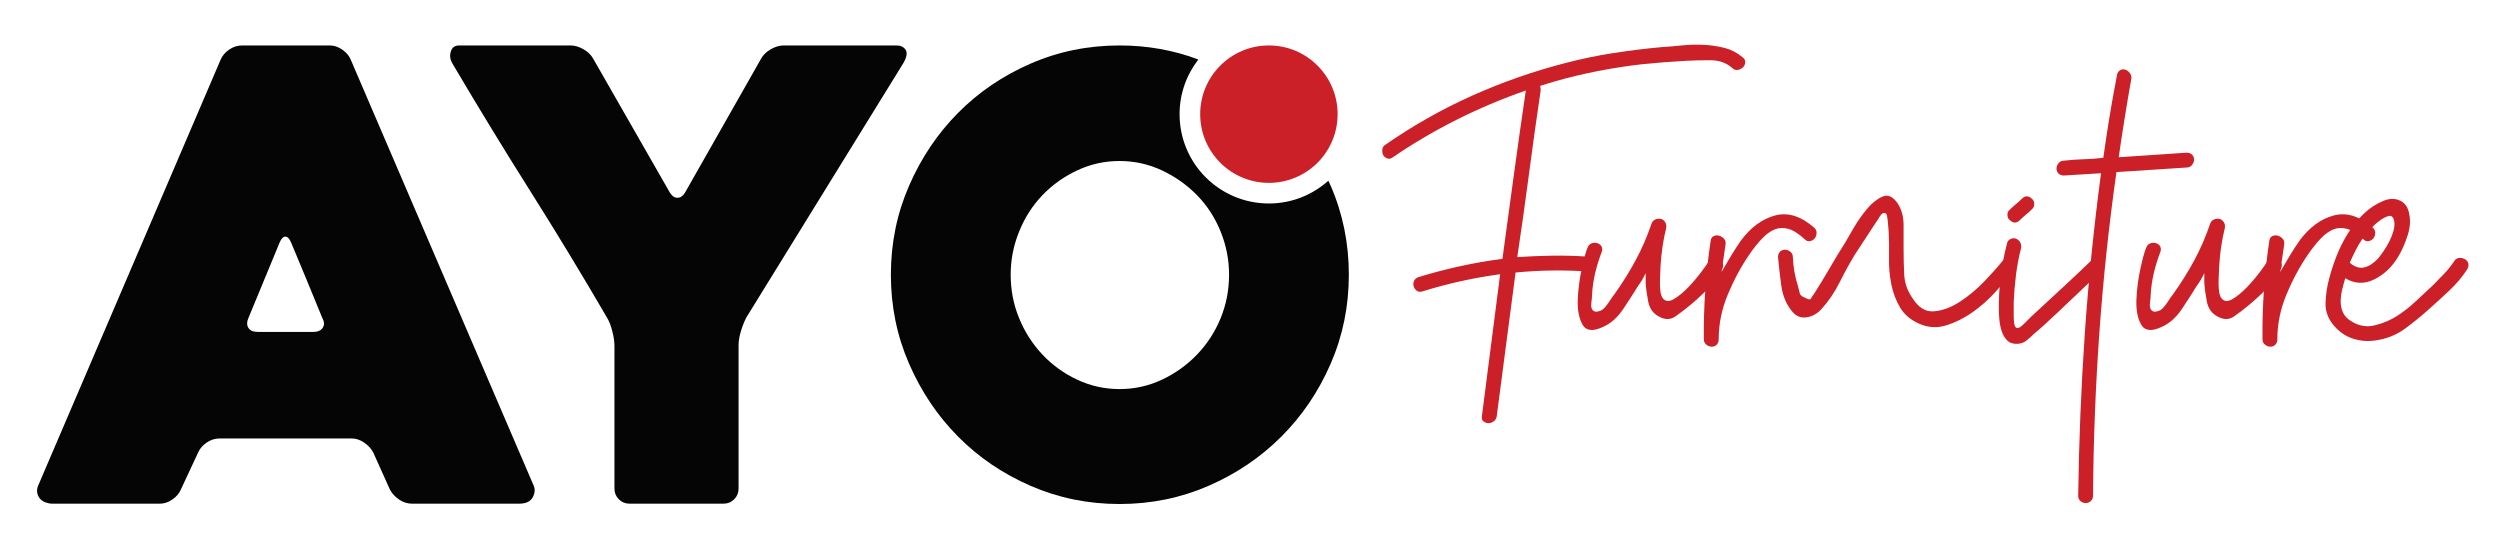 <?xml version="1.0" encoding="utf-8"?>
<!-- Generator: Adobe Illustrator 16.0.0, SVG Export Plug-In . SVG Version: 6.00 Build 0)  -->
<!DOCTYPE svg PUBLIC "-//W3C//DTD SVG 1.1//EN" "http://www.w3.org/Graphics/SVG/1.1/DTD/svg11.dtd">
<svg version="1.1" id="Layer_1" xmlns="http://www.w3.org/2000/svg" xmlns:xlink="http://www.w3.org/1999/xlink" x="0px" y="0px"
	 width="597.667px" height="130.333px" viewBox="0 0 597.667 130.333" enable-background="new 0 0 597.667 130.333"
	 xml:space="preserve">
<path fill="none" d="M73.468,67.287c-1.4-3.349-2.697-6.469-3.897-9.366c-0.4-0.9-0.848-1.351-1.348-1.351
	c-0.5,0-0.95,0.451-1.348,1.351l-7.493,18.131c-0.399,0.899-0.399,1.673,0,2.323c0.398,0.649,1.148,0.974,2.249,0.974h13.337
	c0.997,0,1.724-0.324,2.172-0.974c0.45-0.649,0.424-1.423-0.074-2.323C76.063,73.556,74.866,70.634,73.468,67.287z"/>
<path fill="#050505" d="M83.808,14.161c-0.4-0.899-1.075-1.67-2.022-2.32c-0.952-0.651-1.926-0.974-2.922-0.974h-20.98
	c-1.101,0-2.124,0.323-3.072,0.974c-0.949,0.65-1.625,1.421-2.023,2.32L9.33,115.613c-0.397,0.802-0.548,1.5-0.449,2.097
	c0.101,0.602,0.327,1.102,0.674,1.5c0.352,0.4,0.802,0.699,1.35,0.9c0.55,0.201,1.074,0.299,1.573,0.299h25.776
	c0.997,0,1.972-0.324,2.922-0.973c0.947-0.65,1.622-1.424,2.022-2.323l4.196-8.99c0.398-0.899,1.073-1.675,2.023-2.324
	c0.948-0.648,1.973-0.975,3.072-0.975h31.621c0.996,0,1.97,0.327,2.922,0.975c0.949,0.649,1.671,1.425,2.172,2.324l4.045,8.99
	c0.5,0.899,1.224,1.673,2.175,2.323c0.948,0.649,1.971,0.973,3.072,0.973h25.625c1.596,0,2.671-0.5,3.22-1.5
	c0.548-0.999,0.624-1.945,0.226-2.846L83.808,14.161z M77.139,78.375c-0.449,0.649-1.176,0.974-2.172,0.974H61.63
	c-1.1,0-1.85-0.324-2.249-0.974c-0.399-0.649-0.399-1.423,0-2.323l7.493-18.131c0.398-0.9,0.849-1.351,1.348-1.351
	c0.5,0,0.948,0.451,1.348,1.351c1.201,2.897,2.498,6.017,3.897,9.366c1.398,3.347,2.595,6.269,3.597,8.765
	C77.563,76.952,77.589,77.726,77.139,78.375z"/>
<path fill="#050505" d="M216.503,11.913c-0.448-0.697-1.172-1.047-2.172-1.047h-26.975c-1,0-2.021,0.298-3.07,0.898
	c-1.048,0.601-1.825,1.348-2.323,2.247l-18.218,32.071c-0.499,0.798-1.095,1.199-1.791,1.199c-0.694,0-1.294-0.4-1.788-1.199
	l-18.365-32.071c-0.502-0.899-1.275-1.646-2.324-2.247c-1.047-0.6-2.074-0.898-3.07-0.898h-26.675c-0.997,0-1.647,0.475-1.948,1.423
	c-0.3,0.948-0.198,1.872,0.301,2.773c6.191,10.49,12.41,20.679,18.655,30.568c6.243,9.891,12.365,19.982,18.359,30.271
	c0.499,0.803,0.923,1.872,1.272,3.224c0.349,1.347,0.525,2.524,0.525,3.521v34.166c0,1,0.347,1.851,1.042,2.548
	c0.695,0.703,1.541,1.05,2.535,1.05h22.518c0.993,0,1.836-0.347,2.532-1.05c0.695-0.697,1.046-1.548,1.046-2.548V82.498
	c0-1,0.195-2.149,0.598-3.449c0.397-1.295,0.849-2.396,1.348-3.297l37.464-60.69C216.779,13.664,216.954,12.617,216.503,11.913z"/>
<path fill="none" d="M288.753,45.831c-2.496-2.547-5.389-4.592-8.686-6.138c-3.294-1.548-6.788-2.32-10.479-2.32
	c-3.698,0-7.187,0.772-10.484,2.32c-3.294,1.546-6.166,3.591-8.609,6.138c-2.447,2.543-4.367,5.543-5.764,8.984
	c-1.403,3.443-2.098,7.014-2.098,10.706c0,3.797,0.694,7.391,2.098,10.783c1.396,3.397,3.316,6.394,5.764,8.984
	c2.443,2.599,5.315,4.668,8.609,6.216c3.298,1.549,6.786,2.321,10.484,2.321c3.691,0,7.186-0.771,10.479-2.321
	c3.297-1.548,6.189-3.617,8.686-6.216c2.495-2.59,4.442-5.587,5.842-8.984c1.396-3.392,2.095-6.986,2.095-10.783
	c0-3.692-0.699-7.263-2.095-10.706C293.195,51.374,291.248,48.374,288.753,45.831z"/>
<path fill="#050505" d="M317.564,43.2c-3.777,3.377-8.746,5.446-14.212,5.446c-11.798,0-21.354-9.555-21.354-21.352
	c0-4.931,1.686-9.458,4.488-13.071c-5.94-2.238-12.222-3.357-18.834-3.357c-7.521,0-14.609,1.443-21.26,4.338
	c-6.653,2.891-12.44,6.823-17.356,11.787c-4.918,4.966-8.823,10.774-11.713,17.428c-2.896,6.652-4.342,13.739-4.342,21.258
	c0,7.518,1.445,14.609,4.342,21.259c2.89,6.656,6.795,12.462,11.713,17.43c4.916,4.967,10.703,8.894,17.356,11.784
	c6.65,2.895,13.739,4.342,21.26,4.342c7.52,0,14.607-1.447,21.261-4.342c6.651-2.89,12.459-6.816,17.426-11.784
	c4.965-4.968,8.897-10.774,11.788-17.43c2.892-6.65,4.337-13.741,4.337-21.259c0-7.519-1.445-14.606-4.337-21.258
	C317.946,44.008,317.752,43.607,317.564,43.2z M291.804,76.091c-1.352,3.283-3.231,6.174-5.642,8.678
	c-2.408,2.51-5.205,4.508-8.388,6.003c-3.182,1.496-6.556,2.24-10.122,2.24c-3.571,0-6.942-0.744-10.123-2.24
	c-3.183-1.495-5.958-3.493-8.316-6.003c-2.365-2.504-4.219-5.396-5.567-8.678c-1.354-3.275-2.026-6.746-2.026-10.414
	c0-3.566,0.673-7.014,2.026-10.339c1.349-3.325,3.202-6.222,5.567-8.678c2.358-2.46,5.134-4.435,8.316-5.928
	c3.181-1.495,6.552-2.241,10.123-2.241c3.566,0,6.94,0.747,10.122,2.241c3.183,1.494,5.979,3.468,8.388,5.928
	c2.41,2.457,4.29,5.353,5.642,8.678c1.349,3.325,2.023,6.773,2.023,10.339C293.827,69.345,293.152,72.816,291.804,76.091z"/>
<path fill="#CB2027" d="M319.778,27.294c0,9.073-7.352,16.425-16.426,16.425c-9.075,0-16.426-7.352-16.426-16.425
	c0-9.075,7.351-16.428,16.426-16.428C312.427,10.866,319.778,18.219,319.778,27.294z"/>
<g>
	<path fill="#CB2027" d="M379.234,61.33c0.546,0,0.977,0.183,1.297,0.546c0.317,0.364,0.478,0.773,0.478,1.228
		c0,0.456-0.16,0.866-0.478,1.228c-0.32,0.364-0.751,0.545-1.297,0.545c-2.911-0.181-5.753-0.249-8.526-0.205
		c-2.775,0.047-5.572,0.205-8.39,0.478l-4.502,34.379c-0.092,0.545-0.342,0.955-0.751,1.228c-0.409,0.273-0.818,0.41-1.228,0.41
		s-0.797-0.137-1.159-0.41c-0.365-0.272-0.501-0.682-0.41-1.228c0.728-5.73,1.454-11.392,2.184-16.985
		c0.727-5.594,1.453-11.255,2.183-16.985c-6.187,0.819-12.37,2.183-18.554,4.093c-0.546,0.184-1.002,0.137-1.364-0.136
		c-0.365-0.273-0.614-0.614-0.751-1.023c-0.136-0.409-0.115-0.84,0.068-1.296c0.182-0.454,0.546-0.771,1.092-0.955
		c3.274-1,6.569-1.863,9.891-2.592c3.319-0.727,6.706-1.317,10.164-1.773c0.907-6.73,1.818-13.415,2.729-20.055
		c0.907-6.638,1.862-13.37,2.864-20.191c-11.459,4.003-22.056,9.324-31.787,15.962c-0.456,0.364-0.91,0.456-1.364,0.272
		c-0.456-0.181-0.773-0.454-0.955-0.818c-0.183-0.362-0.251-0.795-0.204-1.296c0.045-0.499,0.294-0.887,0.75-1.16
		c6.549-4.547,13.415-8.435,20.601-11.665c7.184-3.227,14.643-5.843,22.374-7.844c3.819-1,7.64-1.795,11.459-2.388
		c3.82-0.59,7.685-1.068,11.597-1.432c1.545-0.09,3.183-0.226,4.911-0.41c1.727-0.181,3.455-0.226,5.185-0.136
		c1.727,0.092,3.387,0.341,4.979,0.75c1.59,0.409,3.022,1.16,4.297,2.251c0.454,0.364,0.659,0.773,0.614,1.228
		c-0.047,0.457-0.229,0.842-0.546,1.16c-0.319,0.32-0.729,0.524-1.228,0.614c-0.501,0.092-0.979-0.089-1.433-0.545
		c-1.364-1.181-3.093-1.773-5.185-1.773c-2.093,0-4.003,0.047-5.729,0.136c-3.458,0.184-6.958,0.456-10.505,0.818
		c-7.186,0.819-14.144,2.183-20.873,4.093c-0.638,0.184-1.228,0.365-1.773,0.546c-0.546,0.184-1.139,0.365-1.773,0.546
		c0.089,0.183,0.136,0.545,0.136,1.091c-1.001,6.731-1.933,13.393-2.796,19.986c-0.866,6.595-1.797,13.212-2.797,19.85
		c2.729-0.181,5.479-0.294,8.254-0.341C373.754,61.081,376.506,61.149,379.234,61.33z"/>
	<path fill="#CB2027" d="M408.564,62.421c0.273-0.454,0.659-0.703,1.16-0.75c0.498-0.044,0.932,0.047,1.296,0.273
		c0.362,0.228,0.635,0.546,0.818,0.955c0.182,0.409,0.137,0.887-0.137,1.433c-1.002,1.82-2.161,3.411-3.479,4.775
		c-1.319,1.364-2.752,2.684-4.298,3.956c-1.091,0.91-2.229,1.773-3.41,2.592c-1.184,0.818-2.503,0.818-3.956,0
		c-1.364-0.727-2.207-1.91-2.524-3.547c-0.319-1.637-0.524-3.138-0.613-4.502v-2.319c-0.546,1.183-1.139,2.183-1.774,3.001
		c-1.001,1.637-2.183,3.479-3.547,5.525s-2.956,3.479-4.774,4.297c-2.456,1.183-4.116,1.023-4.979-0.478
		c-0.863-1.5-1.249-3.479-1.16-5.935c0.092-2.456,0.409-4.933,0.955-7.435c0.546-2.5,1-4.161,1.364-4.979
		c0.182-0.546,0.499-0.908,0.955-1.091c0.454-0.181,0.908-0.205,1.364-0.068c0.454,0.137,0.795,0.388,1.023,0.75
		c0.226,0.364,0.249,0.818,0.068,1.364c-0.638,1.637-1.16,3.321-1.569,5.048c-0.409,1.729-0.661,3.502-0.75,5.32
		c0,0.456-0.047,0.955-0.137,1.501c-0.092,0.545-0.092,1.023,0,1.432c0.09,0.409,0.317,0.706,0.683,0.887
		c0.362,0.184,0.954,0.092,1.773-0.273c0.545-0.362,1.112-1,1.705-1.91c0.591-0.908,1.068-1.59,1.433-2.046
		c1.818-2.545,3.479-5.206,4.979-7.981c1.501-2.773,2.75-5.662,3.752-8.663c0.181-0.545,0.498-0.908,0.954-1.091
		c0.454-0.181,0.887-0.226,1.297-0.136c0.409,0.091,0.75,0.341,1.022,0.75c0.273,0.41,0.362,0.887,0.273,1.433
		c-0.729,2.912-1.184,6.003-1.364,9.277c0,0.456-0.023,1.047-0.068,1.773c-0.047,0.729-0.068,1.456-0.068,2.183
		c0,0.729,0.045,1.411,0.137,2.046c0.089,0.637,0.272,1.138,0.546,1.5c0.635,0.819,1.521,0.887,2.66,0.205
		c1.136-0.682,2.272-1.614,3.41-2.796c1.137-1.181,2.183-2.409,3.138-3.684C407.678,63.741,408.292,62.877,408.564,62.421z"/>
	<path fill="#CB2027" d="M433.802,54.509c0.362,0.365,0.522,0.797,0.478,1.296c-0.047,0.501-0.204,0.91-0.478,1.228
		c-0.272,0.32-0.637,0.524-1.091,0.614c-0.456,0.092-0.865-0.044-1.228-0.409c-1.456-1.364-2.775-2.204-3.957-2.524
		c-1.183-0.317-2.274-0.273-3.274,0.137c-1.001,0.409-2.001,1.138-3.001,2.183c-1.002,1.046-2.002,2.298-3.001,3.751
		c-2.002,2.912-3.73,6.118-5.185,9.618c-1.456,3.502-2.183,7.073-2.183,10.709c0,0.545-0.16,0.979-0.478,1.296
		c-0.319,0.32-0.706,0.478-1.16,0.478c-0.456,0-0.887-0.158-1.296-0.478c-0.409-0.317-0.613-0.75-0.613-1.296
		c-0.09-7.821,0.456-15.689,1.637-23.602c0.09-0.546,0.341-0.908,0.75-1.091c0.41-0.181,0.84-0.205,1.297-0.068
		c0.454,0.136,0.84,0.388,1.159,0.75c0.317,0.364,0.431,0.818,0.341,1.364c-0.183,1.091-0.341,2.183-0.478,3.274
		c-0.136,1.091-0.296,2.183-0.478,3.274c0.728-1.273,1.478-2.545,2.251-3.82c0.772-1.273,1.569-2.5,2.388-3.684
		c2.364-3.183,5.093-5.184,8.186-6.003C427.479,50.689,430.617,51.691,433.802,54.509z"/>
	<path fill="#CB2027" d="M478.821,62.285c0.362-0.454,0.75-0.659,1.159-0.614c0.409,0.047,0.771,0.229,1.092,0.546
		c0.317,0.32,0.521,0.706,0.613,1.16c0.09,0.456-0.047,0.91-0.409,1.364c-1.091,1.456-2.479,3.116-4.161,4.979
		c-1.684,1.865-3.525,3.502-5.524,4.911c-2.002,1.411-4.093,2.456-6.276,3.138c-2.183,0.682-4.32,0.569-6.412-0.341
		c-2.093-0.908-3.639-2.204-4.638-3.888c-1.002-1.682-1.706-3.547-2.115-5.593s-0.592-4.138-0.545-6.276
		c0.044-2.136,0.021-4.114-0.068-5.934c0-0.181-0.023-0.522-0.068-1.023c-0.047-0.499-0.092-1.023-0.137-1.569
		c-0.047-0.546-0.115-1.044-0.204-1.5c-0.092-0.454-0.229-0.682-0.409-0.682c-0.457-0.181-0.888,0.068-1.297,0.75
		s-0.75,1.207-1.022,1.569c-0.819,1.275-1.638,2.524-2.456,3.752s-1.637,2.479-2.456,3.751c-1.274,2.093-2.502,4.321-3.683,6.685
		c-1.184,2.366-2.593,4.457-4.229,6.275c-1.002,1.183-2.229,1.889-3.684,2.115c-1.456,0.228-2.684-0.341-3.684-1.706
		c-1.274-1.637-2.069-3.66-2.388-6.071c-0.319-2.409-0.568-4.615-0.75-6.617c0-0.545,0.158-0.976,0.478-1.296
		c0.317-0.317,0.703-0.478,1.159-0.478c0.454,0,0.887,0.16,1.297,0.478c0.409,0.32,0.613,0.75,0.613,1.296
		c0.09,2.366,0.499,4.686,1.228,6.958c0.182,0.637,0.318,1.183,0.41,1.637c0.089,0.456,0.498,0.818,1.228,1.091
		c0.818,0.456,1.296,0.545,1.433,0.273c0.136-0.273,0.431-0.727,0.887-1.364c1.272-2,2.5-4.025,3.684-6.071
		c1.181-2.046,2.408-4.069,3.684-6.071c0.362-0.635,1.022-1.773,1.978-3.411s2.023-3.159,3.206-4.57
		c1.181-1.409,2.409-2.387,3.684-2.933c1.272-0.546,2.456-0.045,3.547,1.5c1,1.456,1.501,3.229,1.501,5.321c0,2.093,0,3.957,0,5.593
		c0,2.002,0.045,4.025,0.137,6.071c0.089,2.046,0.727,3.935,1.909,5.662c1.454,2.366,3.206,3.458,5.253,3.274
		c2.046-0.181,4.114-0.955,6.207-2.319c2.091-1.364,4.069-3.023,5.935-4.98C476.387,65.173,477.819,63.56,478.821,62.285z"/>
	<path fill="#CB2027" d="M500.103,62.148c0.362-0.362,0.795-0.522,1.296-0.478c0.499,0.047,0.887,0.205,1.16,0.478
		c0.272,0.273,0.431,0.661,0.478,1.16c0.045,0.501-0.115,0.934-0.478,1.296c-1.82,1.729-3.615,3.434-5.389,5.116
		c-1.774,1.684-3.571,3.389-5.39,5.116c-0.91,0.819-1.797,1.637-2.66,2.456c-0.865,0.818-1.797,1.637-2.797,2.456
		c-0.637,0.637-1.274,1.207-1.909,1.705c-0.638,0.501-1.411,0.75-2.319,0.75c-1.002,0-1.773-0.294-2.319-0.887
		c-0.546-0.59-0.955-1.296-1.228-2.115c-0.273-0.818-0.454-1.682-0.546-2.592c-0.09-0.908-0.137-1.727-0.137-2.456
		c-0.09-5.184,0.546-10.458,1.91-15.825c0.09-0.545,0.362-0.932,0.818-1.16c0.454-0.226,0.887-0.272,1.296-0.136
		s0.751,0.409,1.023,0.818c0.272,0.41,0.362,0.887,0.272,1.433c-0.545,2.093-0.955,4.229-1.228,6.412
		c-0.272,2.183-0.456,4.366-0.546,6.548c0,0.183,0,0.593,0,1.228c0,0.638,0,1.32,0,2.046c0,0.729,0.045,1.364,0.137,1.91
		c0.09,0.546,0.272,0.866,0.546,0.955c0.272,0.092,0.566,0.023,0.887-0.205c0.317-0.226,0.635-0.499,0.955-0.819
		c0.317-0.317,0.635-0.635,0.955-0.955c0.317-0.318,0.566-0.567,0.75-0.75c2.456-2.272,4.888-4.523,7.299-6.753
		C495.349,66.674,497.736,64.423,500.103,62.148z M482.913,52.599c-0.818,0.819-1.637,0.819-2.456,0
		c-0.364-0.272-0.545-0.682-0.545-1.228c0-0.546,0.181-0.955,0.545-1.228c0.454-0.454,0.932-0.887,1.433-1.296
		c0.499-0.409,0.977-0.84,1.433-1.296c0.818-0.819,1.637-0.819,2.456,0c0.362,0.272,0.545,0.682,0.545,1.228
		c0,0.546-0.183,0.955-0.545,1.228c-0.456,0.456-0.934,0.887-1.433,1.296C483.845,51.712,483.367,52.145,482.913,52.599z"/>
	<path fill="#CB2027" d="M522.748,40.048c-2.82,0.183-5.617,0.364-8.39,0.545c-2.775,0.184-5.572,0.365-8.391,0.546
		c-1.82,12.916-3.185,25.784-4.093,38.608c-0.91,12.824-1.411,25.737-1.501,38.745c0,0.546-0.177,0.977-0.526,1.296
		c-0.348,0.318-0.765,0.478-1.247,0.478c-0.481,0-0.897-0.16-1.249-0.478c-0.348-0.319-0.524-0.75-0.524-1.296
		c0.175-13.007,0.701-25.899,1.575-38.676c0.879-12.777,2.17-25.58,3.882-38.404c-1.537,0.091-3.01,0.183-4.427,0.273
		c-1.414,0.091-2.894,0.183-4.44,0.272c-0.546,0-0.977-0.158-1.296-0.478c-0.318-0.317-0.478-0.703-0.478-1.159
		c0-0.454,0.159-0.887,0.478-1.296c0.319-0.409,0.75-0.614,1.296-0.614c1.547-0.181,3.116-0.294,4.706-0.341
		c1.593-0.044,3.159-0.158,4.707-0.341c0.454-3.274,0.955-6.57,1.501-9.891c0.545-3.319,1.136-6.617,1.773-9.891
		c0.089-0.546,0.341-0.932,0.75-1.16c0.409-0.226,0.818-0.273,1.228-0.136c0.41,0.136,0.772,0.409,1.092,0.818
		c0.317,0.409,0.431,0.887,0.341,1.433c-0.546,3.093-1.07,6.186-1.568,9.277c-0.501,3.093-0.979,6.231-1.433,9.414
		c2.729-0.182,5.457-0.363,8.186-0.546c2.729-0.181,5.41-0.362,8.049-0.546c0.546,0,0.977,0.16,1.296,0.478
		c0.318,0.32,0.478,0.706,0.478,1.16c0,0.456-0.159,0.887-0.478,1.296C523.725,39.843,523.294,40.048,522.748,40.048z"/>
	<path fill="#CB2027" d="M542.119,62.421c0.273-0.454,0.659-0.703,1.16-0.75c0.498-0.044,0.932,0.047,1.296,0.273
		c0.362,0.228,0.635,0.546,0.818,0.955c0.182,0.409,0.137,0.887-0.137,1.433c-1.002,1.82-2.161,3.411-3.479,4.775
		c-1.319,1.364-2.752,2.684-4.298,3.956c-1.091,0.91-2.229,1.773-3.41,2.592c-1.184,0.818-2.503,0.818-3.956,0
		c-1.364-0.727-2.207-1.91-2.524-3.547c-0.319-1.637-0.524-3.138-0.613-4.502v-2.319c-0.546,1.183-1.139,2.183-1.774,3.001
		c-1.001,1.637-2.183,3.479-3.547,5.525s-2.956,3.479-4.774,4.297c-2.456,1.183-4.116,1.023-4.979-0.478
		c-0.863-1.5-1.249-3.479-1.16-5.935c0.092-2.456,0.409-4.933,0.955-7.435c0.546-2.5,1-4.161,1.364-4.979
		c0.182-0.546,0.499-0.908,0.955-1.091c0.454-0.181,0.908-0.205,1.364-0.068c0.454,0.137,0.795,0.388,1.023,0.75
		c0.226,0.364,0.249,0.818,0.068,1.364c-0.638,1.637-1.16,3.321-1.569,5.048c-0.409,1.729-0.661,3.502-0.75,5.32
		c0,0.456-0.047,0.955-0.137,1.501c-0.092,0.545-0.092,1.023,0,1.432c0.09,0.409,0.317,0.706,0.683,0.887
		c0.362,0.184,0.954,0.092,1.773-0.273c0.545-0.362,1.112-1,1.705-1.91c0.591-0.908,1.068-1.59,1.433-2.046
		c1.818-2.545,3.479-5.206,4.979-7.981c1.501-2.773,2.75-5.662,3.752-8.663c0.181-0.545,0.498-0.908,0.954-1.091
		c0.454-0.181,0.887-0.226,1.297-0.136c0.409,0.091,0.75,0.341,1.022,0.75c0.273,0.41,0.362,0.887,0.273,1.433
		c-0.729,2.912-1.184,6.003-1.364,9.277c0,0.456-0.023,1.047-0.068,1.773c-0.047,0.729-0.068,1.456-0.068,2.183
		c0,0.729,0.045,1.411,0.137,2.046c0.089,0.637,0.272,1.138,0.546,1.5c0.635,0.819,1.521,0.887,2.66,0.205
		c1.136-0.682,2.272-1.614,3.41-2.796c1.137-1.181,2.183-2.409,3.138-3.684C541.232,63.741,541.847,62.877,542.119,62.421z"/>
	<path fill="#CB2027" d="M567.356,54.509c0.362,0.365,0.522,0.797,0.478,1.296c-0.047,0.501-0.204,0.91-0.478,1.228
		c-0.272,0.32-0.637,0.524-1.091,0.614c-0.456,0.092-0.865-0.044-1.228-0.409c-1.456-1.364-2.775-2.204-3.957-2.524
		c-1.183-0.317-2.274-0.273-3.274,0.137c-1.001,0.409-2.001,1.138-3.001,2.183c-1.002,1.046-2.002,2.298-3.001,3.751
		c-2.002,2.912-3.73,6.118-5.185,9.618c-1.456,3.502-2.183,7.073-2.183,10.709c0,0.545-0.16,0.979-0.478,1.296
		c-0.319,0.32-0.706,0.478-1.16,0.478c-0.456,0-0.887-0.158-1.296-0.478c-0.409-0.317-0.613-0.75-0.613-1.296
		c-0.09-7.821,0.456-15.689,1.637-23.602c0.09-0.546,0.341-0.908,0.75-1.091c0.41-0.181,0.84-0.205,1.297-0.068
		c0.454,0.136,0.84,0.388,1.159,0.75c0.317,0.364,0.431,0.818,0.341,1.364c-0.183,1.091-0.341,2.183-0.478,3.274
		c-0.136,1.091-0.296,2.183-0.478,3.274c0.728-1.273,1.478-2.545,2.251-3.82c0.772-1.273,1.569-2.5,2.388-3.684
		c2.364-3.183,5.093-5.184,8.186-6.003C561.034,50.689,564.172,51.691,567.356,54.509z"/>
	<path fill="#CB2027" d="M586.728,62.421c0.273-0.454,0.659-0.703,1.16-0.75c0.498-0.044,0.954,0.047,1.364,0.273
		c0.409,0.228,0.682,0.546,0.818,0.955c0.136,0.409,0.068,0.887-0.205,1.433c-1.183,1.82-2.592,3.502-4.229,5.048
		c-1.638,1.547-3.274,3.048-4.912,4.502c-1.82,1.637-3.751,3.206-5.798,4.707c-2.046,1.5-4.389,2.434-7.025,2.797
		c-1.821,0.272-3.595,0.136-5.321-0.41c-1.729-0.545-3.229-1.545-4.502-3.001c-1.453-1.637-2.159-3.456-2.114-5.457
		c0.047-2,0.341-4.001,0.887-6.003c0.456-1.727,1.047-3.523,1.773-5.389c0.727-1.863,1.637-3.66,2.729-5.389
		c1.092-1.727,2.341-3.274,3.752-4.639c1.409-1.364,3.022-2.409,4.843-3.138c1.364-0.546,2.637-0.546,3.82,0
		c1.181,0.545,1.909,1.592,2.183,3.138c0.362,1.637,0.226,3.411-0.409,5.321c-0.638,1.91-1.364,3.547-2.183,4.911
		c-1.456,2.456-3.366,4.276-5.73,5.457c-2.366,1.183-4.686,1.091-6.958-0.273c-0.272,0.91-0.523,1.842-0.75,2.797
		c-0.228,0.955-0.341,1.889-0.341,2.797c0,0.91,0.181,1.773,0.546,2.592c0.362,0.818,0.999,1.5,1.909,2.046
		c1.818,1.183,3.729,1.524,5.73,1.023c1.999-0.499,3.772-1.25,5.32-2.251c1.546-1,3.022-2.159,4.434-3.479
		c1.409-1.317,2.797-2.613,4.161-3.888c0.908-0.908,1.795-1.818,2.66-2.729C585.203,64.515,585.999,63.513,586.728,62.421z
		 M572.403,53.008c-0.184-1.092-0.638-1.545-1.364-1.364c-0.729,0.183-1.524,0.614-2.388,1.296c-0.865,0.682-1.66,1.456-2.388,2.319
		c-0.729,0.865-1.228,1.479-1.501,1.842c-1.091,1.637-2.093,3.547-3.001,5.729c1.181,1.002,2.341,1.364,3.479,1.092
		c1.137-0.273,2.251-1,3.343-2.183c0.362-0.454,0.795-1.044,1.296-1.773c0.499-0.727,0.955-1.5,1.364-2.319
		c0.409-0.818,0.728-1.637,0.955-2.456C572.424,54.373,572.492,53.646,572.403,53.008z"/>
</g>
</svg>
